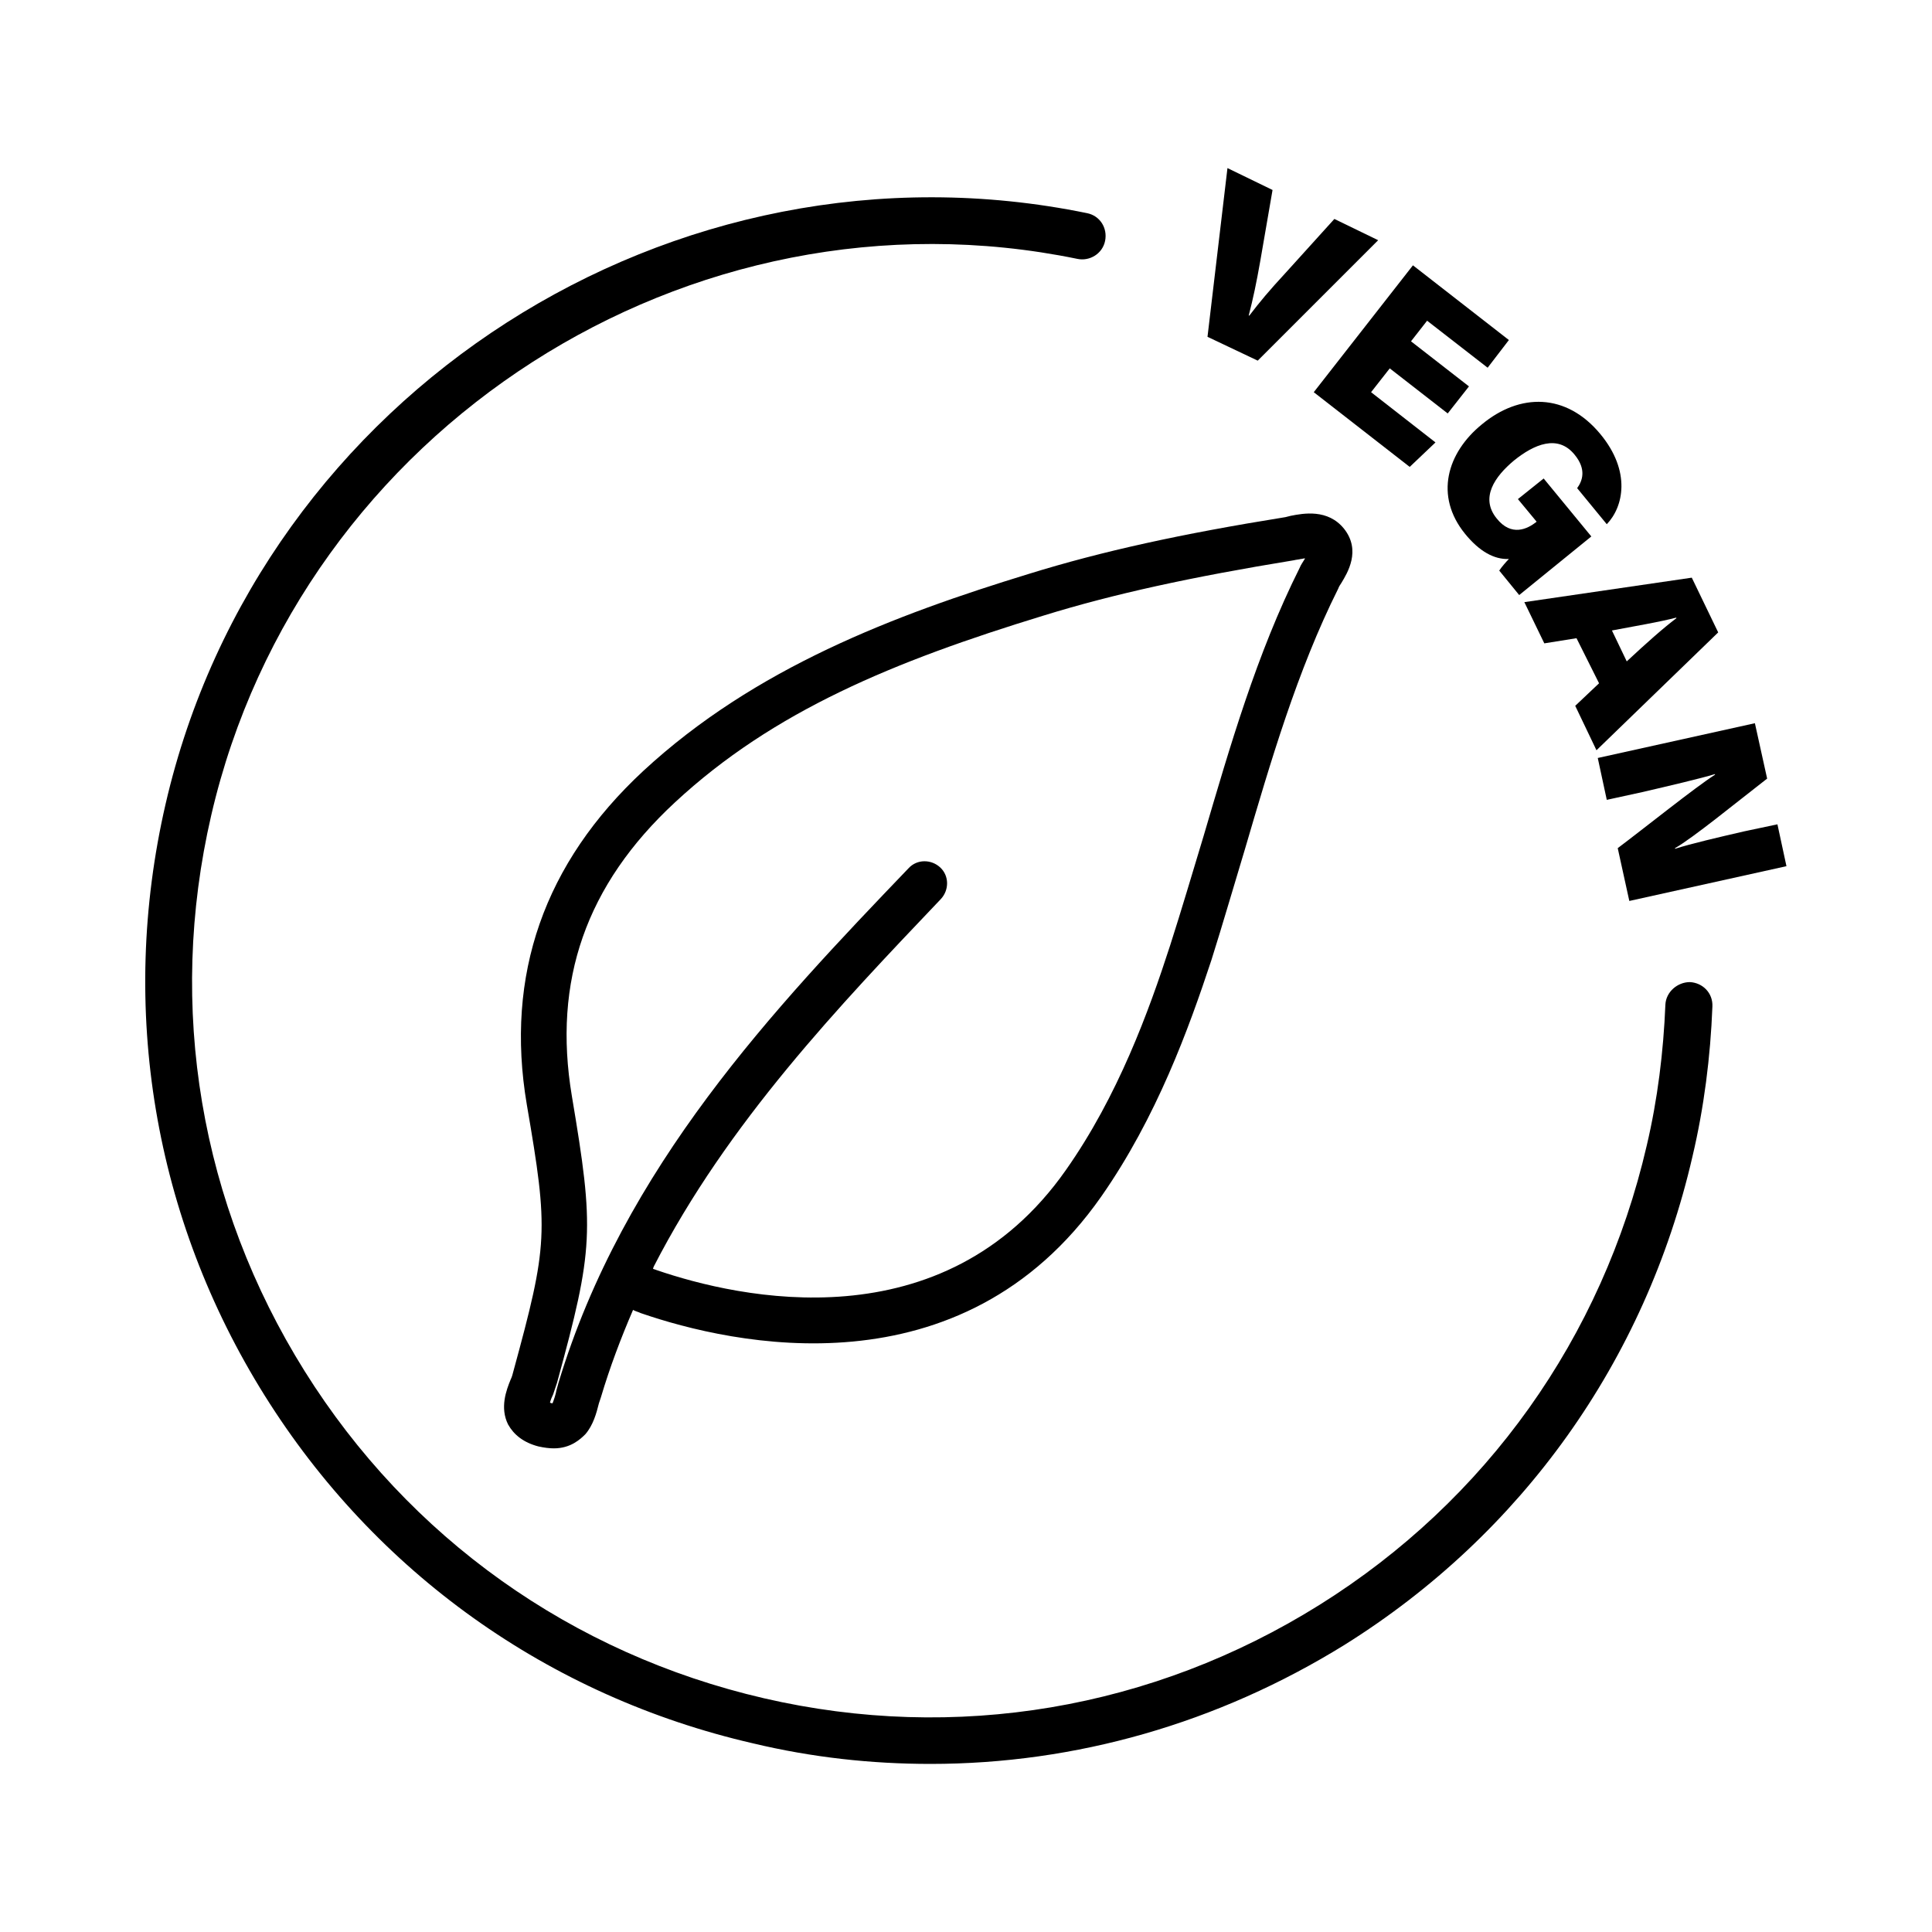<svg version="1.1" id="Ebene_1" xmlns="http://www.w3.org/2000/svg" xmlns:xlink="http://www.w3.org/1999/xlink" x="0px" y="0px" viewBox="0 0 300 300" style="enable-background:new 0 0 300 300;" xml:space="preserve">
<g>
	<g id="dYDAA2.tif_00000025427721525300379880000009800595369760907942_">
		<g>
			<g>
				<g>
					<path d="M86,224.9c-0.7,0-1.5-0.1-2.4-0.3c-2.3-0.6-3.8-1.8-4.7-3.4c-1.3-2.6-0.3-5.3,0.4-7c0.2-0.4,0.3-0.8,0.4-1.2
						c5.4-19.8,5.5-21.7,2.1-41.5c-3.4-20.1,2.7-37.5,18.1-51.8c17.3-16,39-24.2,59.9-30.6c11.3-3.5,23.6-6.2,39.8-8.8l0.8-0.2
						c2-0.4,5.8-1.1,8.3,2c2.7,3.4,0.5,6.9-0.4,8.4c-0.2,0.3-0.4,0.6-0.5,0.9c-6.4,12.8-10.5,26.9-14.5,40.5
						c-1.7,5.6-3.4,11.5-5.2,17.2c-3.5,10.6-8.5,24.4-17.1,36.7c-21.7,31-57.3,23-71.5,18.1c-0.4-0.2-0.9-0.3-1.2-0.5
						c-1.9,4.4-3.6,8.9-5,13.6l-0.3,0.9c-0.4,1.6-0.9,3.4-2.1,4.8C90.1,223.5,88.6,224.9,86,224.9z M85.4,217.8
						C85.4,217.9,85.4,217.9,85.4,217.8c0.2,0.1,0.3,0.1,0.4,0.1c0.2-0.5,0.5-1.4,0.6-2l0.3-1.1c10.1-33.6,33.6-58.3,54.4-80
						c1.3-1.4,3.5-1.4,4.9-0.1c1.4,1.3,1.4,3.5,0.1,4.9c-15.7,16.5-33.1,34.7-44.6,57.1c0,0.1-0.1,0.2-0.1,0.3
						c0.1,0.1,0.3,0.1,0.5,0.2c12.8,4.4,44.6,11.6,63.6-15.5c8.1-11.5,12.9-24.7,16.2-34.9c1.8-5.6,3.5-11.4,5.2-17
						c4.1-13.9,8.2-28.2,14.9-41.6c0.2-0.5,0.5-0.9,0.8-1.4c0,0,0-0.1,0.1-0.1c-0.3,0-0.5,0.1-0.7,0.1c-0.4,0.1-0.7,0.1-1.1,0.2
						c-15.9,2.6-27.9,5.2-38.9,8.6c-23.2,7.1-41.9,14.8-57.2,29c-13.8,12.8-19,27.7-16,45.6c3.5,20.8,3.4,23.7-2.3,44.5
						c-0.2,0.6-0.4,1.2-0.6,1.8C85.7,216.9,85.5,217.4,85.4,217.8z"></path>
				</g>
			</g>
		</g>
	</g>
	<g>
		<path d="M187.5,52.3l3.1-26.2l7,3.4l-1.9,11c-0.6,3.4-1.1,5.8-1.8,8.5l0.1,0c1.6-2.1,3.1-3.9,5.6-6.6l7.6-8.4l6.8,3.3l-18.7,18.7
			L187.5,52.3z"></path>
		<path d="M224.8,64.2l-9-7l-2.9,3.7l10,7.8l-4,3.8L204,60.9l15.4-19.7l14.9,11.6l-3.3,4.3l-9.4-7.3l-2.5,3.2l9,7L224.8,64.2z"></path>
		<path d="M235.9,92.4l-3.1-3.8c0.4-0.6,1.1-1.4,1.5-1.8c-2.3,0.1-4.6-1.2-6.8-3.9c-4.8-5.9-2.8-12.6,2.6-17
			c5.9-4.9,13.1-4.9,18.4,1.5c4.8,5.8,3.6,11.3,1,14l-4.6-5.6c0.8-1.1,1.5-2.9-0.4-5.2c-2.6-3.2-6.3-1.6-9.4,0.9
			c-3,2.5-5.3,5.8-2.7,9c2.3,2.9,4.8,1.6,6.1,0.6l0.1-0.1l-2.9-3.5l4-3.2l7.4,9L235.9,92.4z"></path>
		<path d="M244.8,99.1l-5,0.8l-3.1-6.4l26-3.8l4.1,8.5l-18.9,18.3l-3.3-6.9l3.7-3.5L244.8,99.1z M252.6,102.7c3-2.8,5.7-5.2,7.7-6.7
			l0-0.1c-2.7,0.7-6.3,1.3-10,2L252.6,102.7z"></path>
		<path d="M248.1,117.7l24.4-5.4l1.9,8.6c-4.9,3.8-11.5,9.2-14.3,10.8l0,0.1c2.5-0.8,6.8-1.8,10.7-2.7l5.2-1.1l1.4,6.5l-24.4,5.4
			l-1.8-8.2c4-3,12.1-9.5,15.1-11.4l0-0.1c-2.3,0.7-7,1.8-11.3,2.8l-5.5,1.2L248.1,117.7z"></path>
	</g>
	<g>
		<path d="M144.5,273.9c-9.2,0-18.4-1-27.6-3.2c-31.7-7.3-58.6-26.5-75.8-54s-22.7-60.1-15.4-91.8c14.7-63.9,78.9-105,143.1-91.8
			c2,0.4,3.2,2.3,2.8,4.3c-0.4,2-2.4,3.2-4.3,2.8C107.1,27.8,46.7,66.5,32.8,126.6c-6.9,29.8-1.7,60.4,14.5,86.3
			c16.2,25.9,41.5,43.9,71.3,50.8c29.8,6.9,60.4,1.7,86.3-14.5s43.9-41.5,50.8-71.3c1.7-7.2,2.6-14.6,2.9-21.9
			c0.1-2,1.9-3.5,3.8-3.5c2,0.1,3.6,1.7,3.5,3.8c-0.3,7.8-1.3,15.7-3.1,23.3c-7.3,31.7-26.5,58.6-54,75.8
			C189.1,267.6,167,273.9,144.5,273.9z"></path>
	</g>
</g>
</svg>
